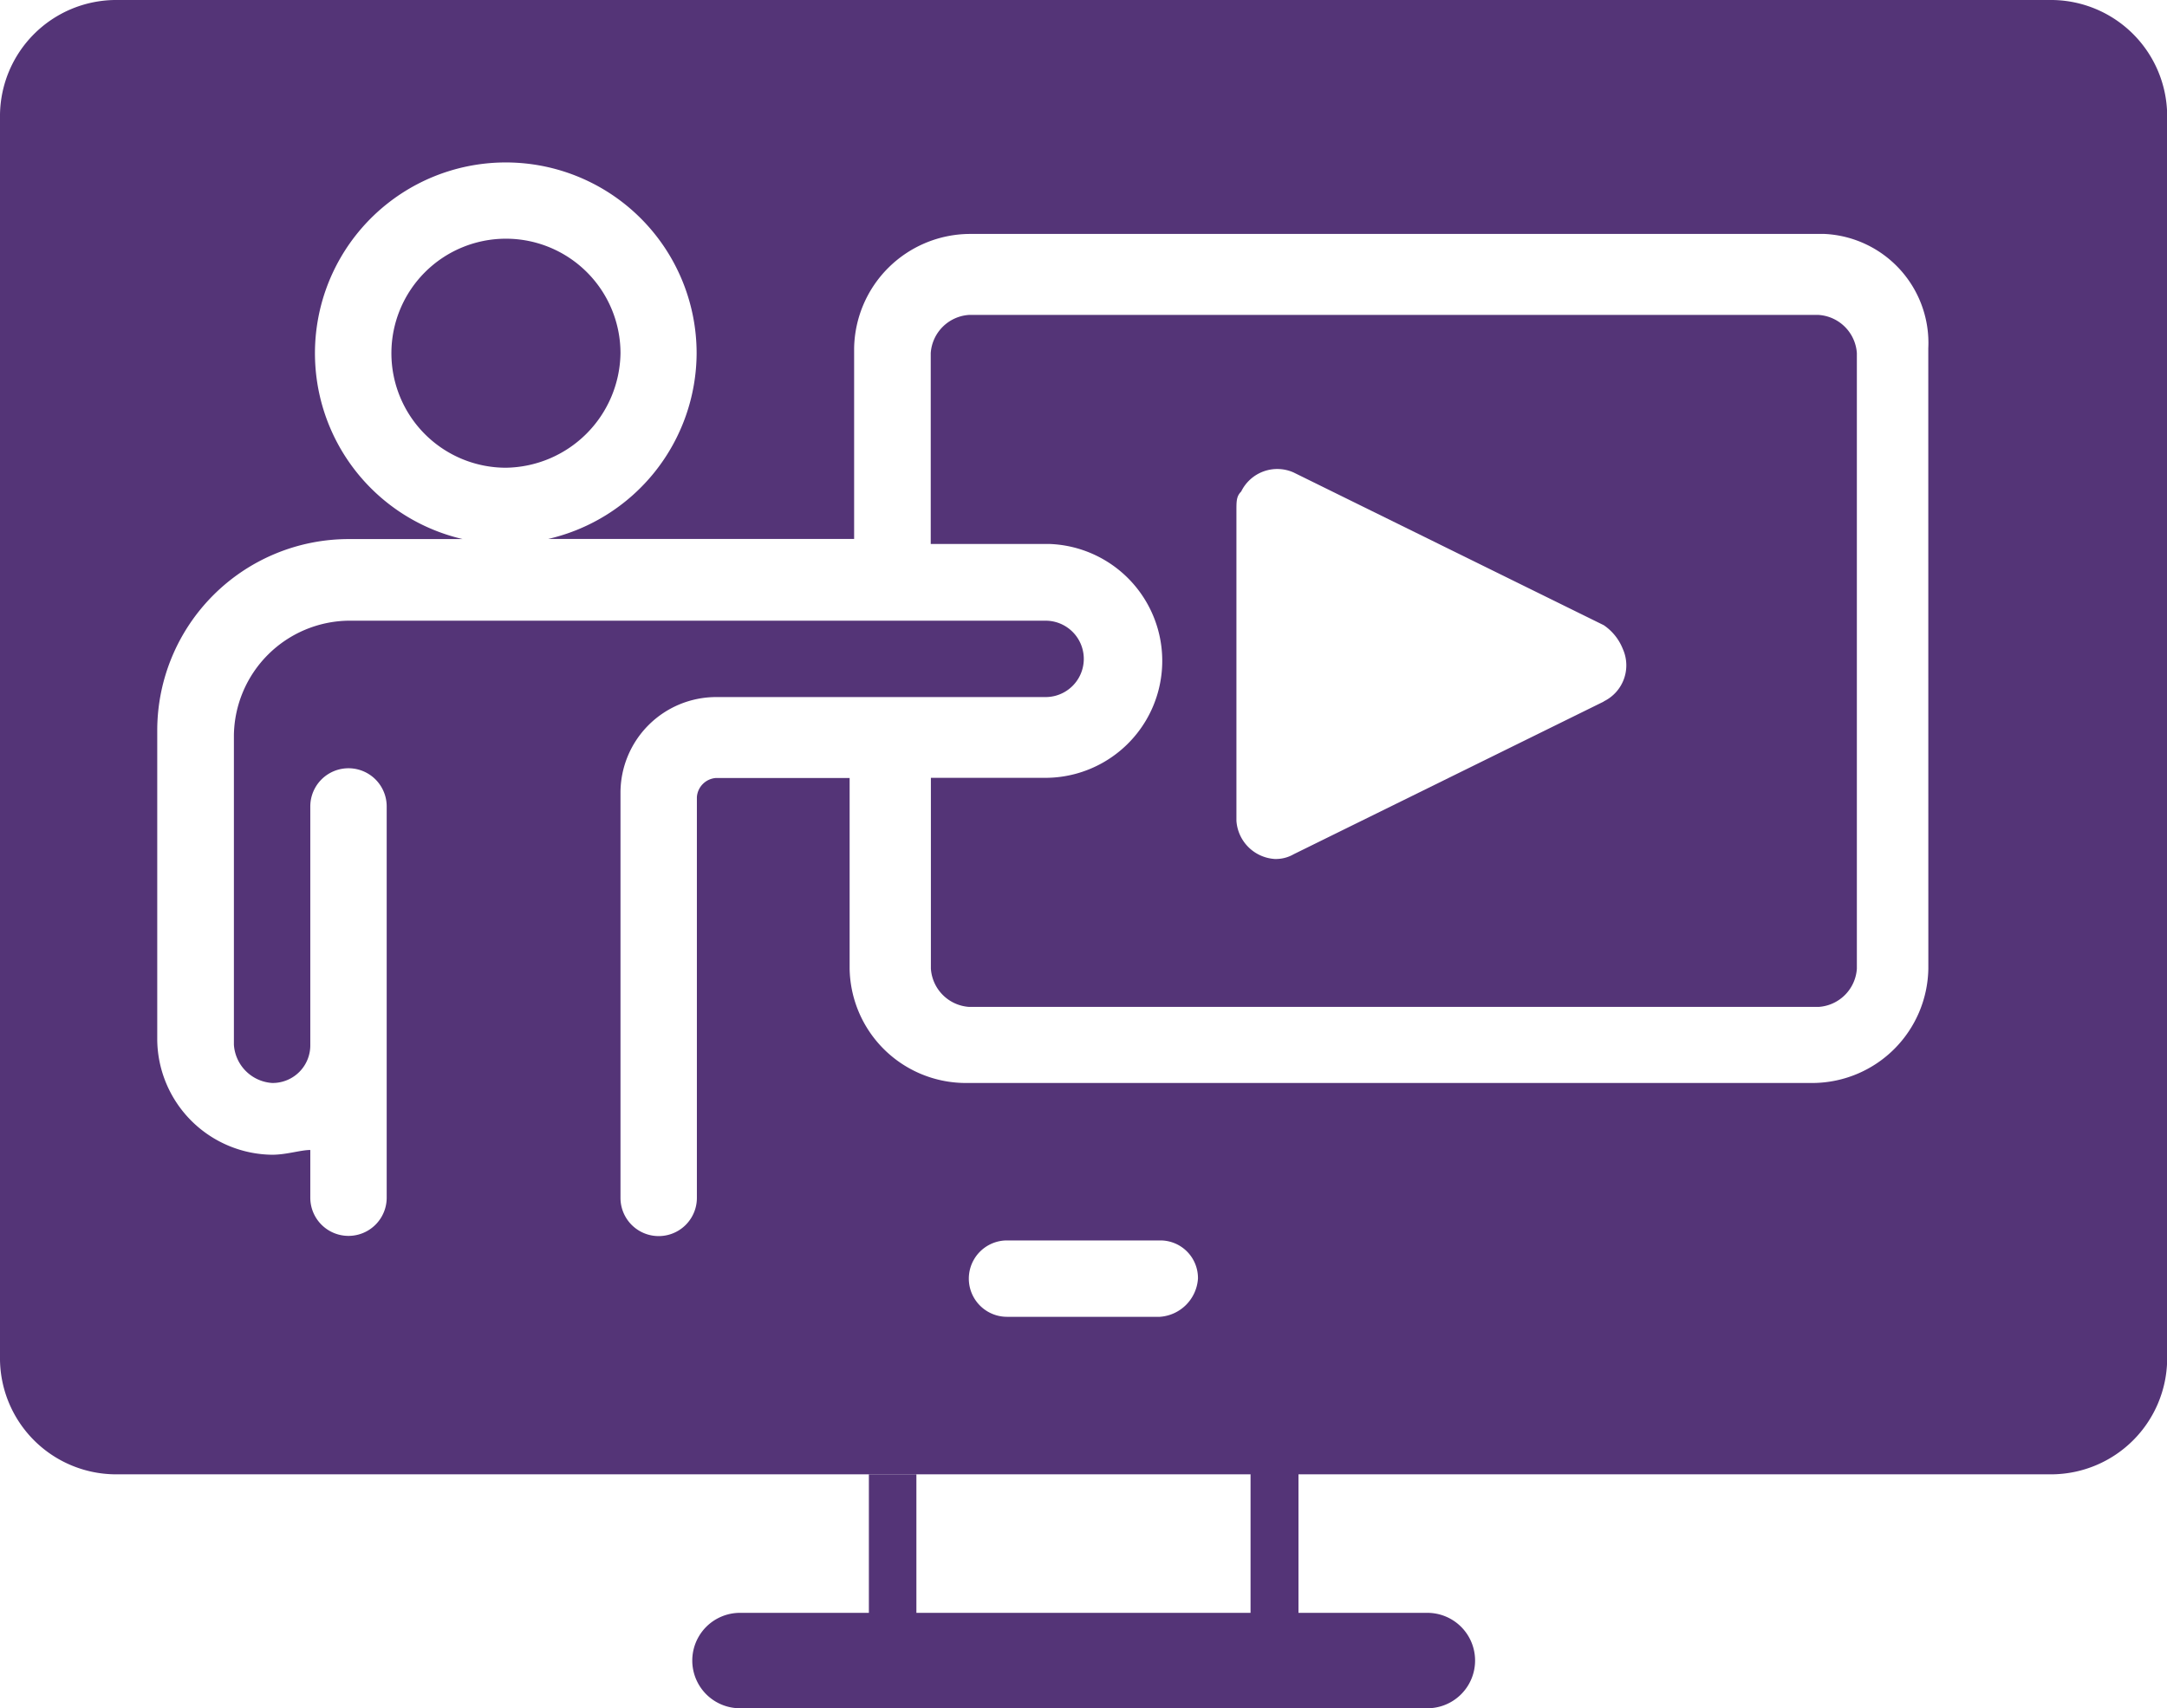 <svg xmlns="http://www.w3.org/2000/svg" width="41.413" height="32.656" viewBox="0 0 41.413 32.656"><defs><style>.a{fill:#543477;}</style></defs><g transform="translate(-88.895 4.372)"><path class="a" d="M105.057,5.005a2.189,2.189,0,1,0-2.189,2.189A2.221,2.221,0,0,0,105.057,5.005Z" transform="translate(-4.304 -2.625)"/><path class="a" d="M133.883,5.112H117.647a.785.785,0,0,0-.73.73V9.491H119.2a2.236,2.236,0,0,1-.091,4.47h-2.189V17.61a.785.785,0,0,0,.73.73h16.236a.784.784,0,0,0,.73-.73V5.842A.785.785,0,0,0,133.883,5.112Zm-4.1,7.389-5.929,2.92a.681.681,0,0,1-.365.091.784.784,0,0,1-.73-.73V8.853c0-.183,0-.274.091-.365a.767.767,0,0,1,1-.365l5.929,2.92v0a.991.991,0,0,1,.365.456A.766.766,0,0,1,129.778,12.5Z" transform="translate(-10.235 -3.464)"/><path class="a" d="M128.118-4.372H91.084a2.222,2.222,0,0,0-2.189,2.189V21.625a2.221,2.221,0,0,0,2.189,2.186h21.71v2.648h-6.386V23.814H105.5v2.645h-2.463a.912.912,0,0,0,0,1.824h13.136a.912.912,0,0,0,0-1.824h-2.463V23.811h14.412a2.221,2.221,0,0,0,2.189-2.186V-2.183A2.222,2.222,0,0,0,128.118-4.372ZM111.061,20.8h-2.921a.73.73,0,0,1,0-1.46h2.941a.719.719,0,0,1,.708.73A.784.784,0,0,1,111.061,20.8Zm14.686-6.659a2.221,2.221,0,0,1-2.189,2.189H107.321a2.222,2.222,0,0,1-2.189-2.189V10.5h-2.554a.393.393,0,0,0-.365.365v7.662h0a.73.73,0,1,1-1.46,0v-7.75a1.83,1.83,0,0,1,1.824-1.824h6.3a.73.73,0,1,0,0-1.46H95.554a2.222,2.222,0,0,0-2.189,2.187V15.6a.784.784,0,0,0,.73.73h.022a.719.719,0,0,0,.708-.73V11.044a.73.73,0,0,1,1.46,0v7.479a.73.73,0,0,1-1.46,0v-.912c-.183,0-.456.091-.73.091A2.222,2.222,0,0,1,91.9,15.513V9.584a3.66,3.66,0,0,1,3.649-3.651h2.188a3.647,3.647,0,1,1,4.471-3.555v0a3.658,3.658,0,0,1-2.835,3.552h5.845V2.284A2.222,2.222,0,0,1,107.412.1h16.236v0c.039,0,.079,0,.118,0a2.086,2.086,0,0,1,1.98,2.187Z"/></g></svg>